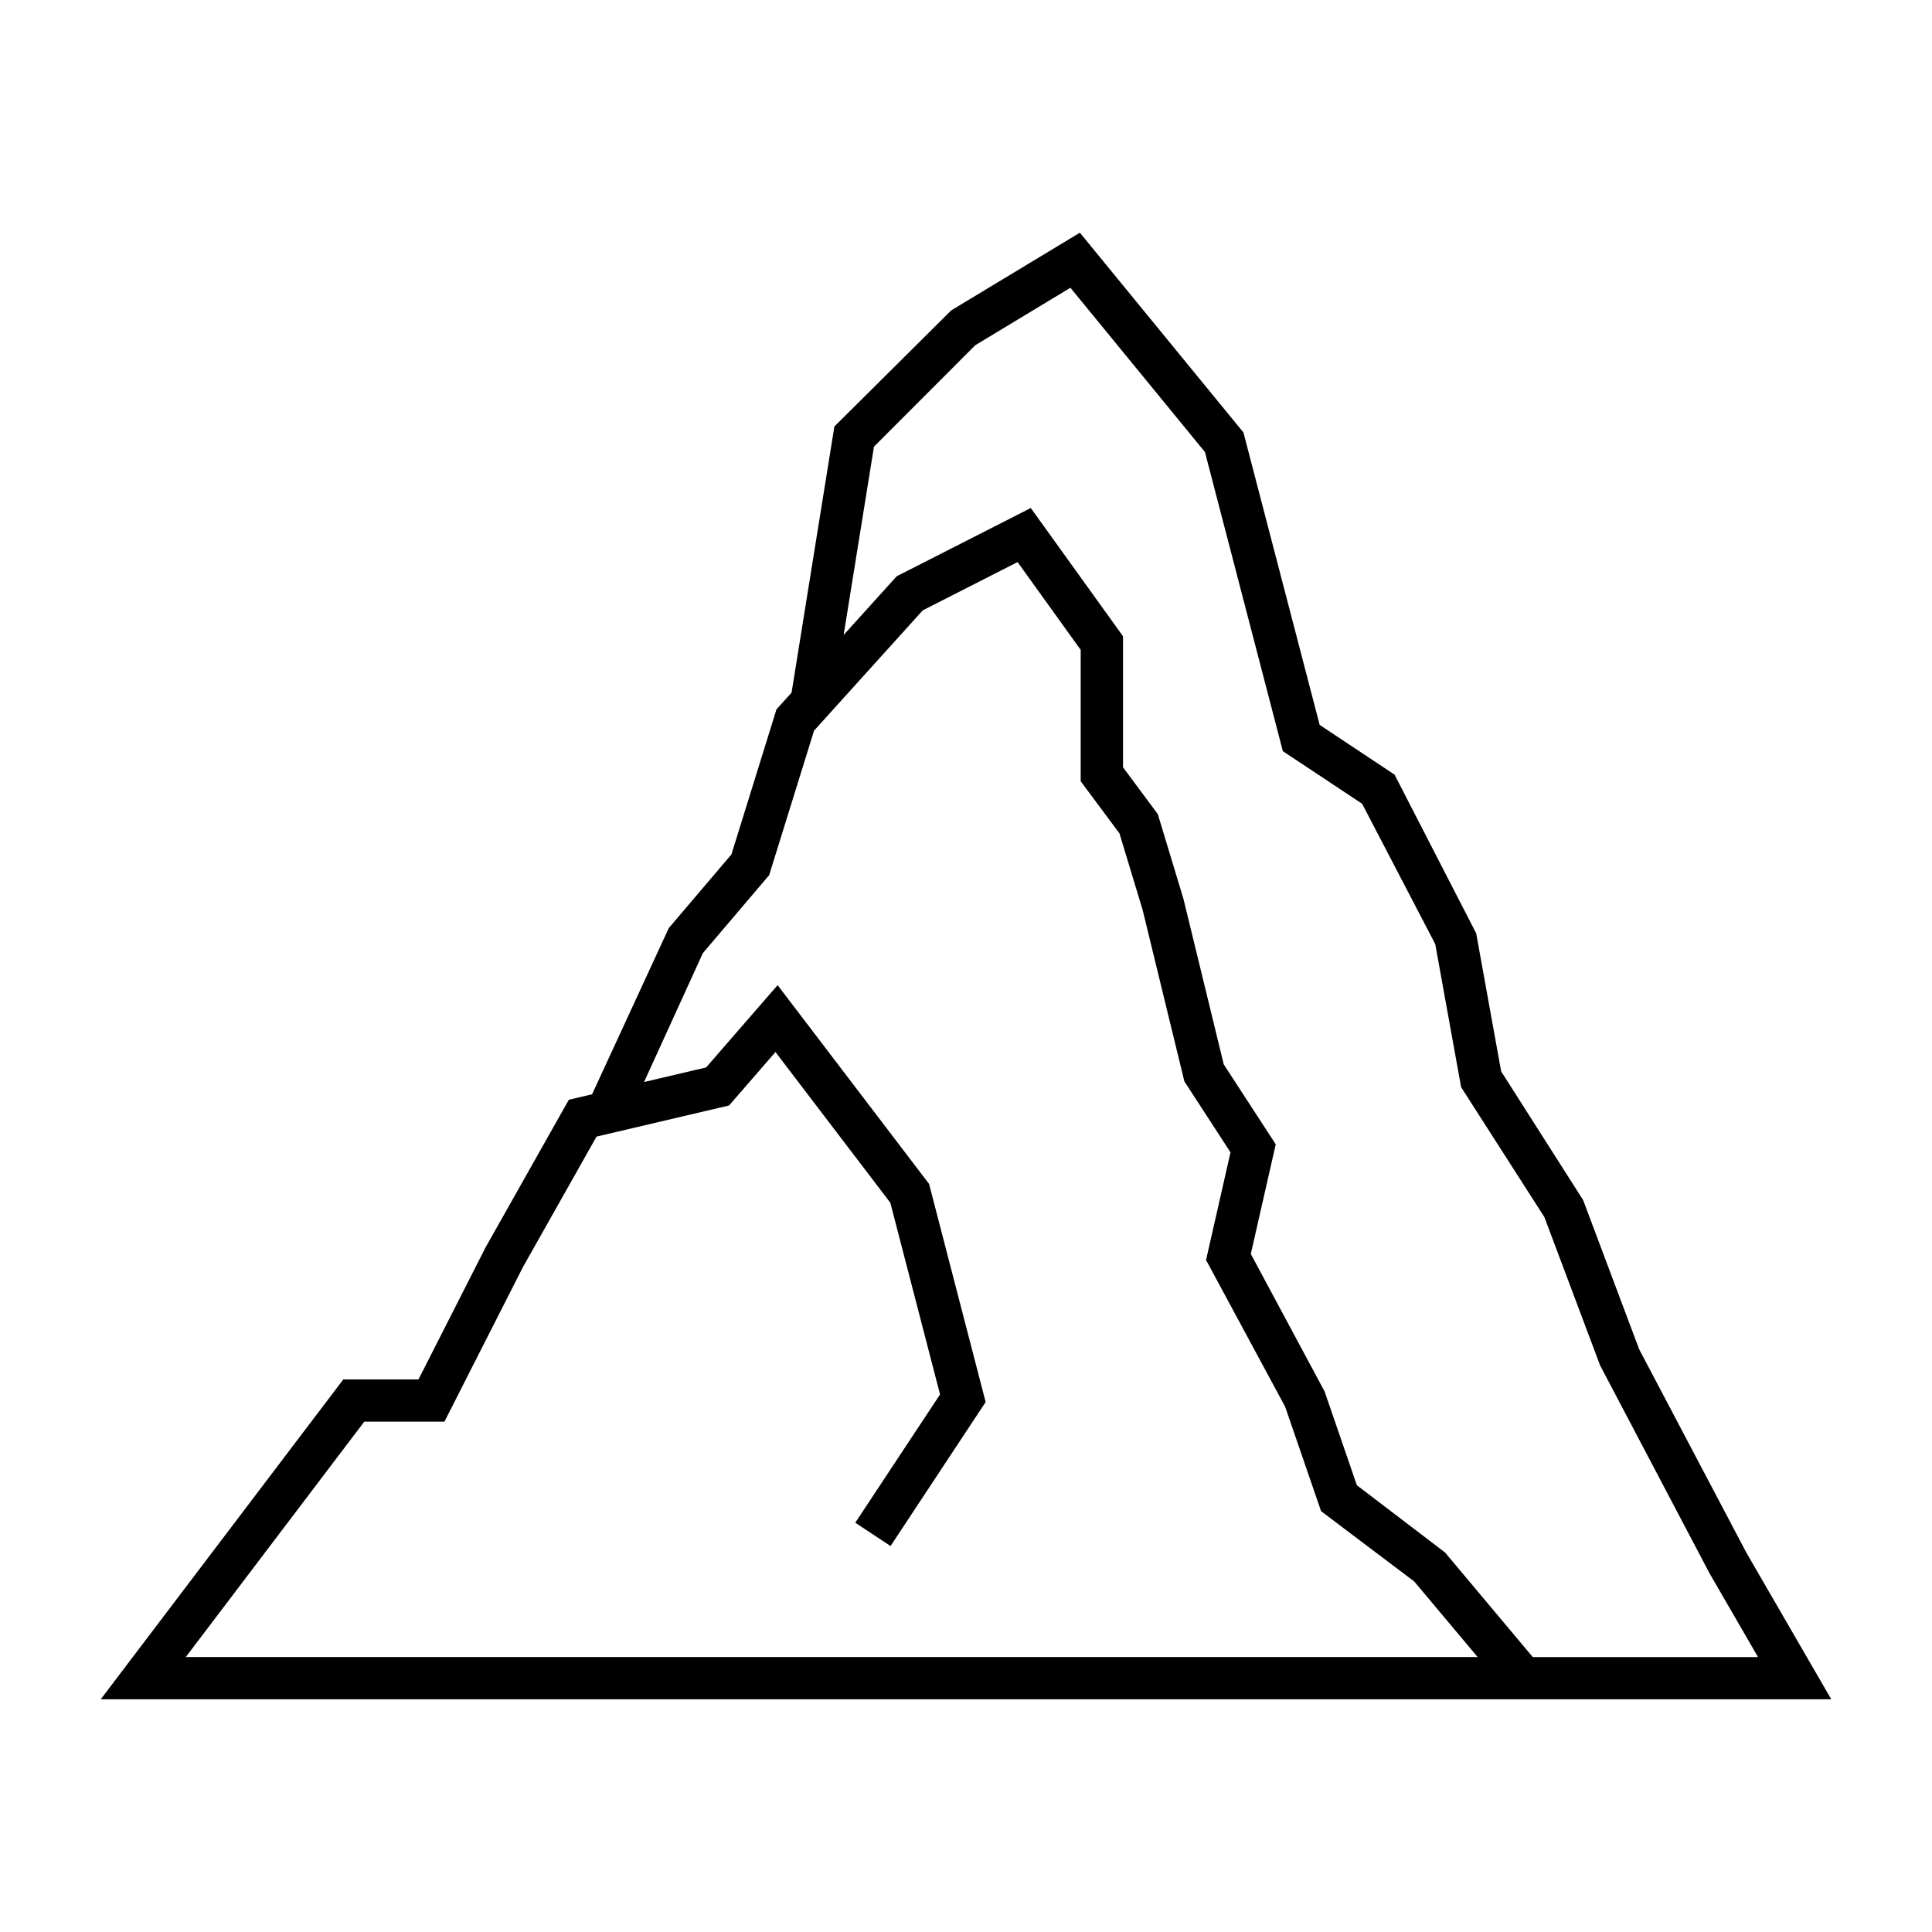 <?xml version="1.0" encoding="UTF-8"?>
<!-- Uploaded to: SVG Repo, www.svgrepo.com, Generator: SVG Repo Mixer Tools -->
<svg fill="#000000" width="800px" height="800px" version="1.1" viewBox="144 144 512 512" xmlns="http://www.w3.org/2000/svg">
 <path d="m559.59 594.33h69.715l-22.465-38.793-28.438-53.953-14.852-39.543-21.727-34.109-6.617-36.586-21.637-42.062-19.844-13.176-20.203-77.504-43.344-52.934-34.109 20.594-30.949 30.762-11.348 70.535-3.996 4.422-11.945 38.453-16.594 19.508-20.332 44.055-6.156 1.445-22.078 39.145-17.773 34.977h-19.922l-64.285 84.766zm-183.98-331.96 26.844-26.883 25.219-15.227 35.648 43.535 20.645 79.27 21.016 13.949 19.367 37.164 6.863 37.938 22.062 34.422 14.773 39.32 29.004 55.102 12.84 22.184h-59.691l-23.242-27.711-23.375-17.828-8.559-24.867-19.547-36.426 6.606-29.055-13.777-21.176-10.688-43.898-6.789-22.43-9.219-12.406v-34.723l-24.441-33.992-35.535 18.086-14.062 15.562zm-182.38 320.77 47.309-62.387h21.242l20.762-40.887 19.547-34.656 35.121-8.246 12.297-14.164 30.441 39.941 13.176 50.801-22.469 33.996 9.348 6.176 25.203-38.156-14.992-57.805-40.141-52.676-18.949 21.809-16.445 3.863 15.586-34.16 17.57-20.66 11.891-38.285 28.812-31.891 25.133-12.797 16.723 23.266v34.824l10.273 13.809 6.137 20.266 11.066 45.461 12.227 18.809-6.481 28.531 20.965 38.883 9.516 27.672 24.688 18.629 16.801 20.027-342.36 0.004z"/>
</svg>
